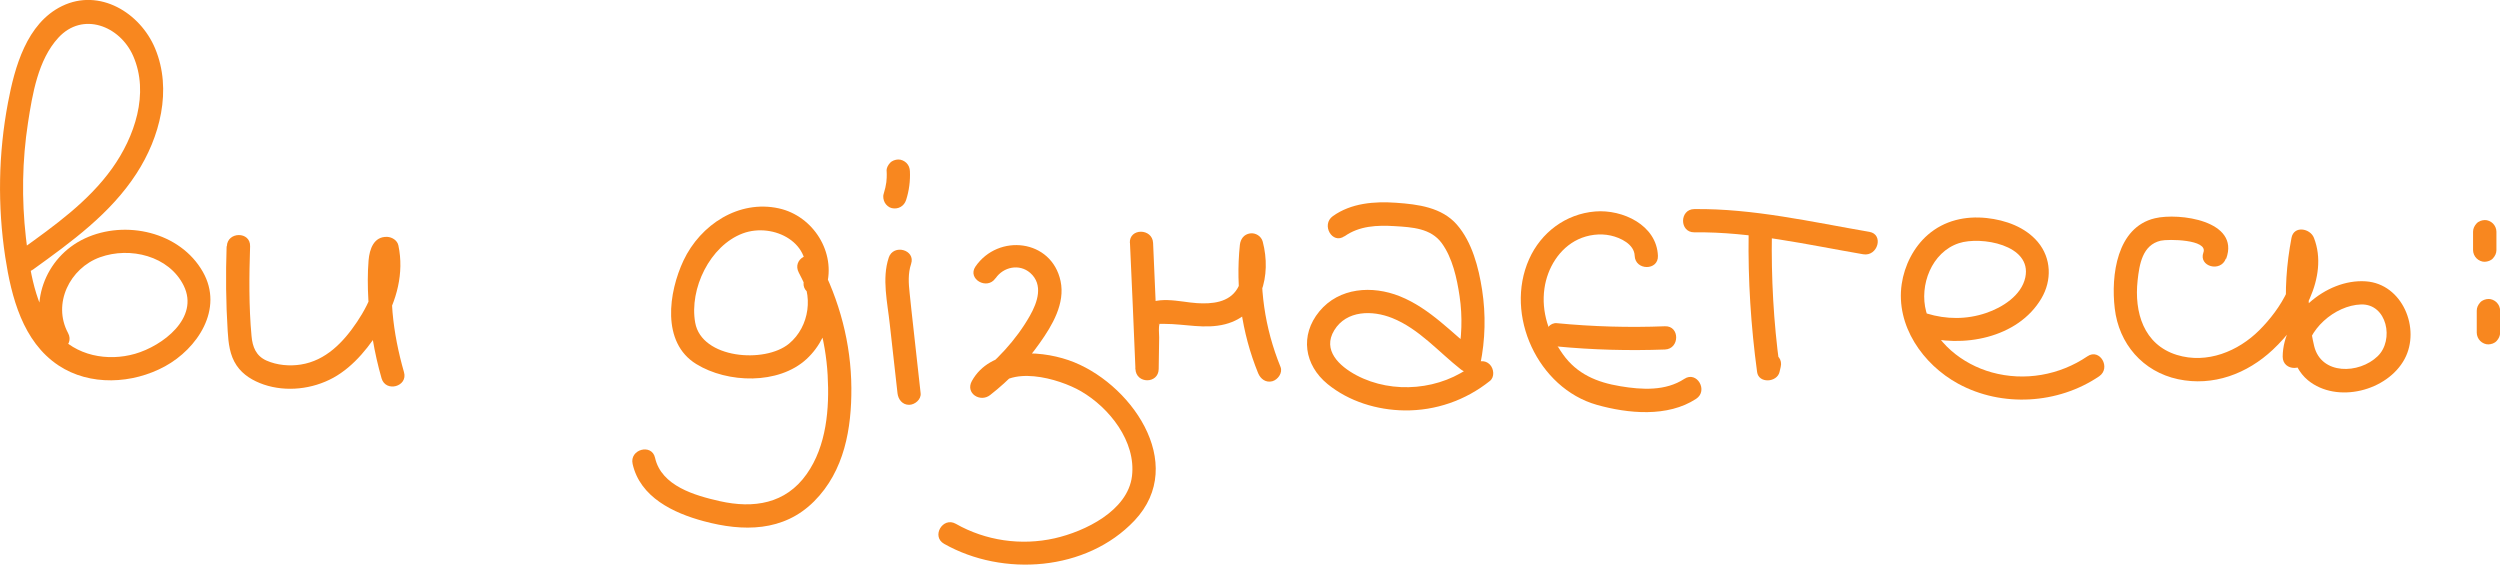 <?xml version="1.0" encoding="UTF-8"?> <svg xmlns="http://www.w3.org/2000/svg" id="_Шар_2" data-name="Шар 2" viewBox="0 0 209.72 47.37"> <defs> <style> .cls-1 { fill: #f8871f; } </style> </defs> <g id="_Слой_1" data-name="Слой 1"> <path class="cls-1" d="m2.8,22.59c3.19-2.3,6.47-4.67,8.64-8.02,1.98-3.04,3.02-7.04,1.57-10.51C11.76,1.07,8.35-1.02,5.2.51,2.23,1.96,1.23,5.64.67,8.61c-.81,4.28-.88,8.65-.23,12.95.51,3.35,1.47,7.1,4.46,9.09,2.64,1.76,6.23,1.56,8.94.08s4.95-4.8,3.18-7.92c-1.91-3.37-6.51-4.39-9.9-2.81s-4.85,5.65-3.09,8.92c.6,1.1,2.28.12,1.68-.98-1.33-2.47.15-5.45,2.68-6.36s5.79-.11,7.02,2.38c1.34,2.72-1.78,5.06-4.08,5.72s-4.98.18-6.59-1.76c-1.8-2.16-2.26-5.32-2.57-8.02-.36-3.19-.31-6.44.18-9.61.37-2.39.84-5.27,2.54-7.12,2.04-2.23,5.17-1,6.28,1.52,1.38,3.14.12,6.8-1.76,9.43-1.99,2.79-4.85,4.82-7.6,6.8-1.01.73-.04,2.42.98,1.68h0Z"></path> <path class="cls-1" d="m19.01,20.67c-.08,2.37-.06,4.74.09,7.1.06,1,.17,2.04.75,2.89.54.8,1.38,1.29,2.28,1.6,1.89.64,4.08.39,5.83-.57s3.14-2.73,4.14-4.44c1.18-2.02,1.81-4.34,1.32-6.66-.09-.43-.53-.7-.94-.72-1.13-.04-1.48,1.04-1.56,1.96-.09,1.09-.08,2.2-.02,3.29.12,2.24.49,4.46,1.11,6.62.35,1.2,2.23.69,1.88-.52-.47-1.64-.81-3.31-.96-5.01-.07-.81-.11-1.62-.12-2.44,0-.45,0-.89.03-1.34,0-.2.01-.41.03-.61v-.14c.07-.21.06-.21-.04-.01l-.49.13h.14c-.31-.23-.63-.47-.94-.71.44,2.1-.43,4.18-1.58,5.9s-2.63,3.26-4.72,3.59c-.94.15-2,.06-2.88-.33s-1.18-1.14-1.26-2.07c-.23-2.49-.2-5.03-.12-7.52.04-1.26-1.91-1.25-1.95,0h0Z"></path> <path class="cls-1" d="m69.32,24.05c.84-2.86-1.09-5.93-3.98-6.57-3.37-.74-6.58,1.37-8,4.37-1.25,2.66-1.88,6.88,1.07,8.69,2.63,1.62,6.91,1.74,9.25-.42,2.23-2.05,2.74-5.71,1.03-8.23-.7-1.03-2.27-.14-1.68.98,1.4,2.66,2.25,5.59,2.42,8.59.16,2.81-.09,5.95-1.76,8.31-1.76,2.5-4.45,2.91-7.29,2.27-2.08-.47-4.9-1.27-5.43-3.64-.27-1.22-2.16-.71-1.88.52.63,2.8,3.43,4.12,5.96,4.8,3.3.89,6.7.9,9.26-1.66s3.15-6.14,3.13-9.51c-.02-3.73-.99-7.36-2.72-10.66l-1.68.98c1.25,1.84.91,4.52-.83,5.96-2.03,1.68-7.33,1.26-7.87-1.76-.51-2.85,1.24-6.46,3.99-7.49,2.59-.96,6.05.84,5.14,3.94-.35,1.21,1.53,1.72,1.88.52h0Z"></path> <path class="cls-1" d="m74.55,21.63c-.58,1.75-.1,3.76.09,5.55.21,1.94.43,3.87.65,5.81.06.52.41.97.97.97.48,0,1.03-.45.97-.97-.21-1.86-.42-3.73-.62-5.6-.1-.93-.21-1.85-.3-2.78-.09-.84-.15-1.66.12-2.47.4-1.19-1.49-1.71-1.88-.52h0Z"></path> <path class="cls-1" d="m74.38,14.36c.02.37,0,.73-.04,1.09l.03-.26c-.05.36-.13.72-.24,1.07-.08.23-.02.54.1.75s.35.4.58.45c.54.12,1.03-.16,1.2-.68.25-.77.36-1.61.32-2.42-.01-.26-.1-.5-.29-.69-.17-.17-.45-.3-.69-.29s-.51.09-.69.29-.3.43-.29.69h0Z"></path> <path class="cls-1" d="m83.52,23.34c.65-.95,1.99-1.24,2.9-.45,1.13.99.61,2.48-.02,3.59-1.17,2.07-2.85,3.83-4.72,5.29l1.53,1.18c1.35-2.44,5.62-1.2,7.47-.13,2.38,1.38,4.63,4.21,4.28,7.12s-3.96,4.65-6.5,5.22c-2.81.63-5.78.2-8.28-1.22-1.09-.62-2.08,1.06-.98,1.68,4.93,2.79,11.94,2.3,15.96-1.94,4.56-4.82-.42-11.72-5.53-13.47-2.6-.89-6.57-1.01-8.1,1.75-.57,1.03.7,1.83,1.53,1.18,1.6-1.25,2.99-2.7,4.16-4.36,1.05-1.48,2.15-3.32,1.75-5.2-.75-3.52-5.22-4.01-7.14-1.22-.71,1.04.98,2.01,1.68.98h0Z"></path> <path class="cls-1" d="m94.79,20.37c.16,3.53.32,7.06.46,10.59.05,1.25,1.93,1.26,1.95,0,.01-.88.03-1.77.04-2.65,0-.36-.07-.83.04-1.18-.04.11-.26.03.04.04.13,0,.25,0,.38,0,1.7,0,3.38.46,5.07.03,3.11-.8,3.89-4.14,3.16-6.92-.12-.47-.6-.77-1.07-.7-.51.08-.79.46-.85.96-.38,3.64.15,7.37,1.53,10.76.2.49.65.83,1.2.68.46-.13.88-.71.68-1.2-1.33-3.26-1.83-6.74-1.46-10.24l-1.92.26c.29,1.1.36,2.4-.24,3.41-.7,1.18-2.15,1.3-3.39,1.22-1.39-.08-3.59-.76-4.65.48-.56.66-.47,1.6-.48,2.41-.01.88-.03,1.77-.04,2.65h1.95c-.15-3.53-.3-7.06-.46-10.59-.06-1.25-2.01-1.26-1.95,0h0Z"></path> <path class="cls-1" d="m112.78,19.83c1.25-.89,2.74-.95,4.22-.86s3.03.18,3.94,1.42,1.28,2.97,1.5,4.45c.26,1.73.19,3.5-.15,5.21l1.63-.43c-2.11-1.67-3.95-3.75-6.5-4.77-2.3-.92-5.08-.74-6.74,1.27s-1.26,4.51.69,6.1c1.79,1.46,4.15,2.18,6.45,2.21,2.61.03,5.12-.84,7.16-2.47.42-.33.34-1.03,0-1.38-.4-.41-.97-.33-1.38,0-2.7,2.15-6.76,2.52-9.81.9-1.43-.76-2.89-2.1-1.86-3.78s3.19-1.69,4.86-1.02c2.25.9,3.89,2.84,5.76,4.31.52.41,1.47.36,1.63-.43.42-2.07.47-4.16.15-6.25-.29-1.87-.84-4-2.11-5.46s-3.26-1.71-5.09-1.84-3.78.02-5.32,1.12c-1.01.72-.04,2.41.98,1.68h0Z"></path> <path class="cls-1" d="m139.08,21.46c-.1-2.58-2.97-3.91-5.26-3.72-2.47.2-4.55,1.76-5.55,4.01-2.09,4.69.75,10.81,5.68,12.21,2.62.74,5.95,1.06,8.33-.5,1.05-.68.07-2.37-.98-1.68-1.58,1.04-3.57.92-5.37.62-1.96-.32-3.64-1.02-4.82-2.68s-1.83-3.56-1.55-5.52c.24-1.71,1.24-3.37,2.83-4.12.83-.39,1.83-.52,2.73-.32.82.18,1.98.73,2.01,1.7.05,1.25,2,1.26,1.95,0h0Z"></path> <path class="cls-1" d="m130.59,29.06c3.02.29,6.05.37,9.08.26,1.25-.05,1.26-2,0-1.95-3.03.12-6.06.03-9.08-.26-.52-.05-.97.48-.97.97,0,.57.45.92.97.97h0Z"></path> <path class="cls-1" d="m146.69,19.6c-.06,3.89.19,7.76.71,11.61.13.98,1.67.88,1.88,0,.03-.14.07-.28.1-.43.29-1.22-1.59-1.74-1.88-.52-.03.14-.07.28-.1.43h1.88c-.5-3.67-.7-7.39-.64-11.09.02-1.26-1.93-1.26-1.95,0h0Z"></path> <path class="cls-1" d="m142.13,19.49c4.76-.06,9.5,1.04,14.17,1.84,1.23.21,1.75-1.67.52-1.88-4.84-.83-9.76-1.97-14.69-1.91-1.25.01-1.26,1.96,0,1.95h0Z"></path> <path class="cls-1" d="m161.12,28.17c3.47,1.07,8.16.21,10.13-3.14.89-1.51.84-3.37-.3-4.73-1.05-1.25-2.71-1.84-4.29-2.01-1.8-.19-3.54.2-4.93,1.4-1.2,1.04-1.97,2.58-2.2,4.14-.51,3.48,1.77,6.74,4.74,8.36,3.67,2,8.38,1.71,11.82-.62,1.03-.7.06-2.39-.98-1.68-2.34,1.59-5.28,2.11-8.02,1.35-2.49-.69-4.83-2.54-5.51-5.11-.59-2.2.46-4.98,2.75-5.73,1.82-.6,6.15.12,5.57,2.87-.32,1.52-1.93,2.53-3.3,2.99-1.62.55-3.33.54-4.96.04-1.2-.37-1.72,1.51-.52,1.88h0Z"></path> <path class="cls-1" d="m186.75,21.7c1.18-3.2-3.97-3.87-5.98-3.39-3.2.76-3.69,4.79-3.37,7.55.34,2.98,2.36,5.32,5.31,5.95s5.81-.46,7.96-2.48c2.36-2.21,4.73-6.08,3.44-9.38-.31-.8-1.68-1.05-1.88,0-.42,2.2-.58,4.43-.4,6.67.15,1.8.28,4.04,1.78,5.28,2.43,1.99,6.67.9,8.11-1.79,1.36-2.54-.18-6.3-3.26-6.51-3.39-.23-6.95,2.94-6.97,6.32,0,1.26,1.94,1.26,1.95,0,.02-2.23,2.43-4.31,4.62-4.38s2.8,2.99,1.4,4.34c-1.56,1.51-4.74,1.59-5.33-.85-.66-2.76-.55-5.79-.03-8.56h-1.88c.99,2.55-.94,5.49-2.7,7.24s-4.37,2.85-6.92,2.06c-2.78-.87-3.57-3.58-3.28-6.24.15-1.36.4-2.98,1.94-3.34.59-.14,3.99-.12,3.58.99-.43,1.18,1.45,1.69,1.88.52h0Z"></path> <path class="cls-1" d="m207.46,19.44v1.54c0,.25.11.51.29.69s.45.3.69.29.51-.09.69-.29.29-.43.29-.69v-1.54c0-.25-.11-.51-.29-.69s-.45-.3-.69-.29-.51.09-.69.29-.29.43-.29.69h0Z"></path> <path class="cls-1" d="m207.77,26.06v1.85c0,.25.11.51.29.69s.45.3.69.29.51-.09.69-.29.29-.43.29-.69v-1.85c0-.25-.11-.51-.29-.69s-.45-.3-.69-.29-.51.09-.69.29-.29.43-.29.69h0Z"></path> </g> </svg> 